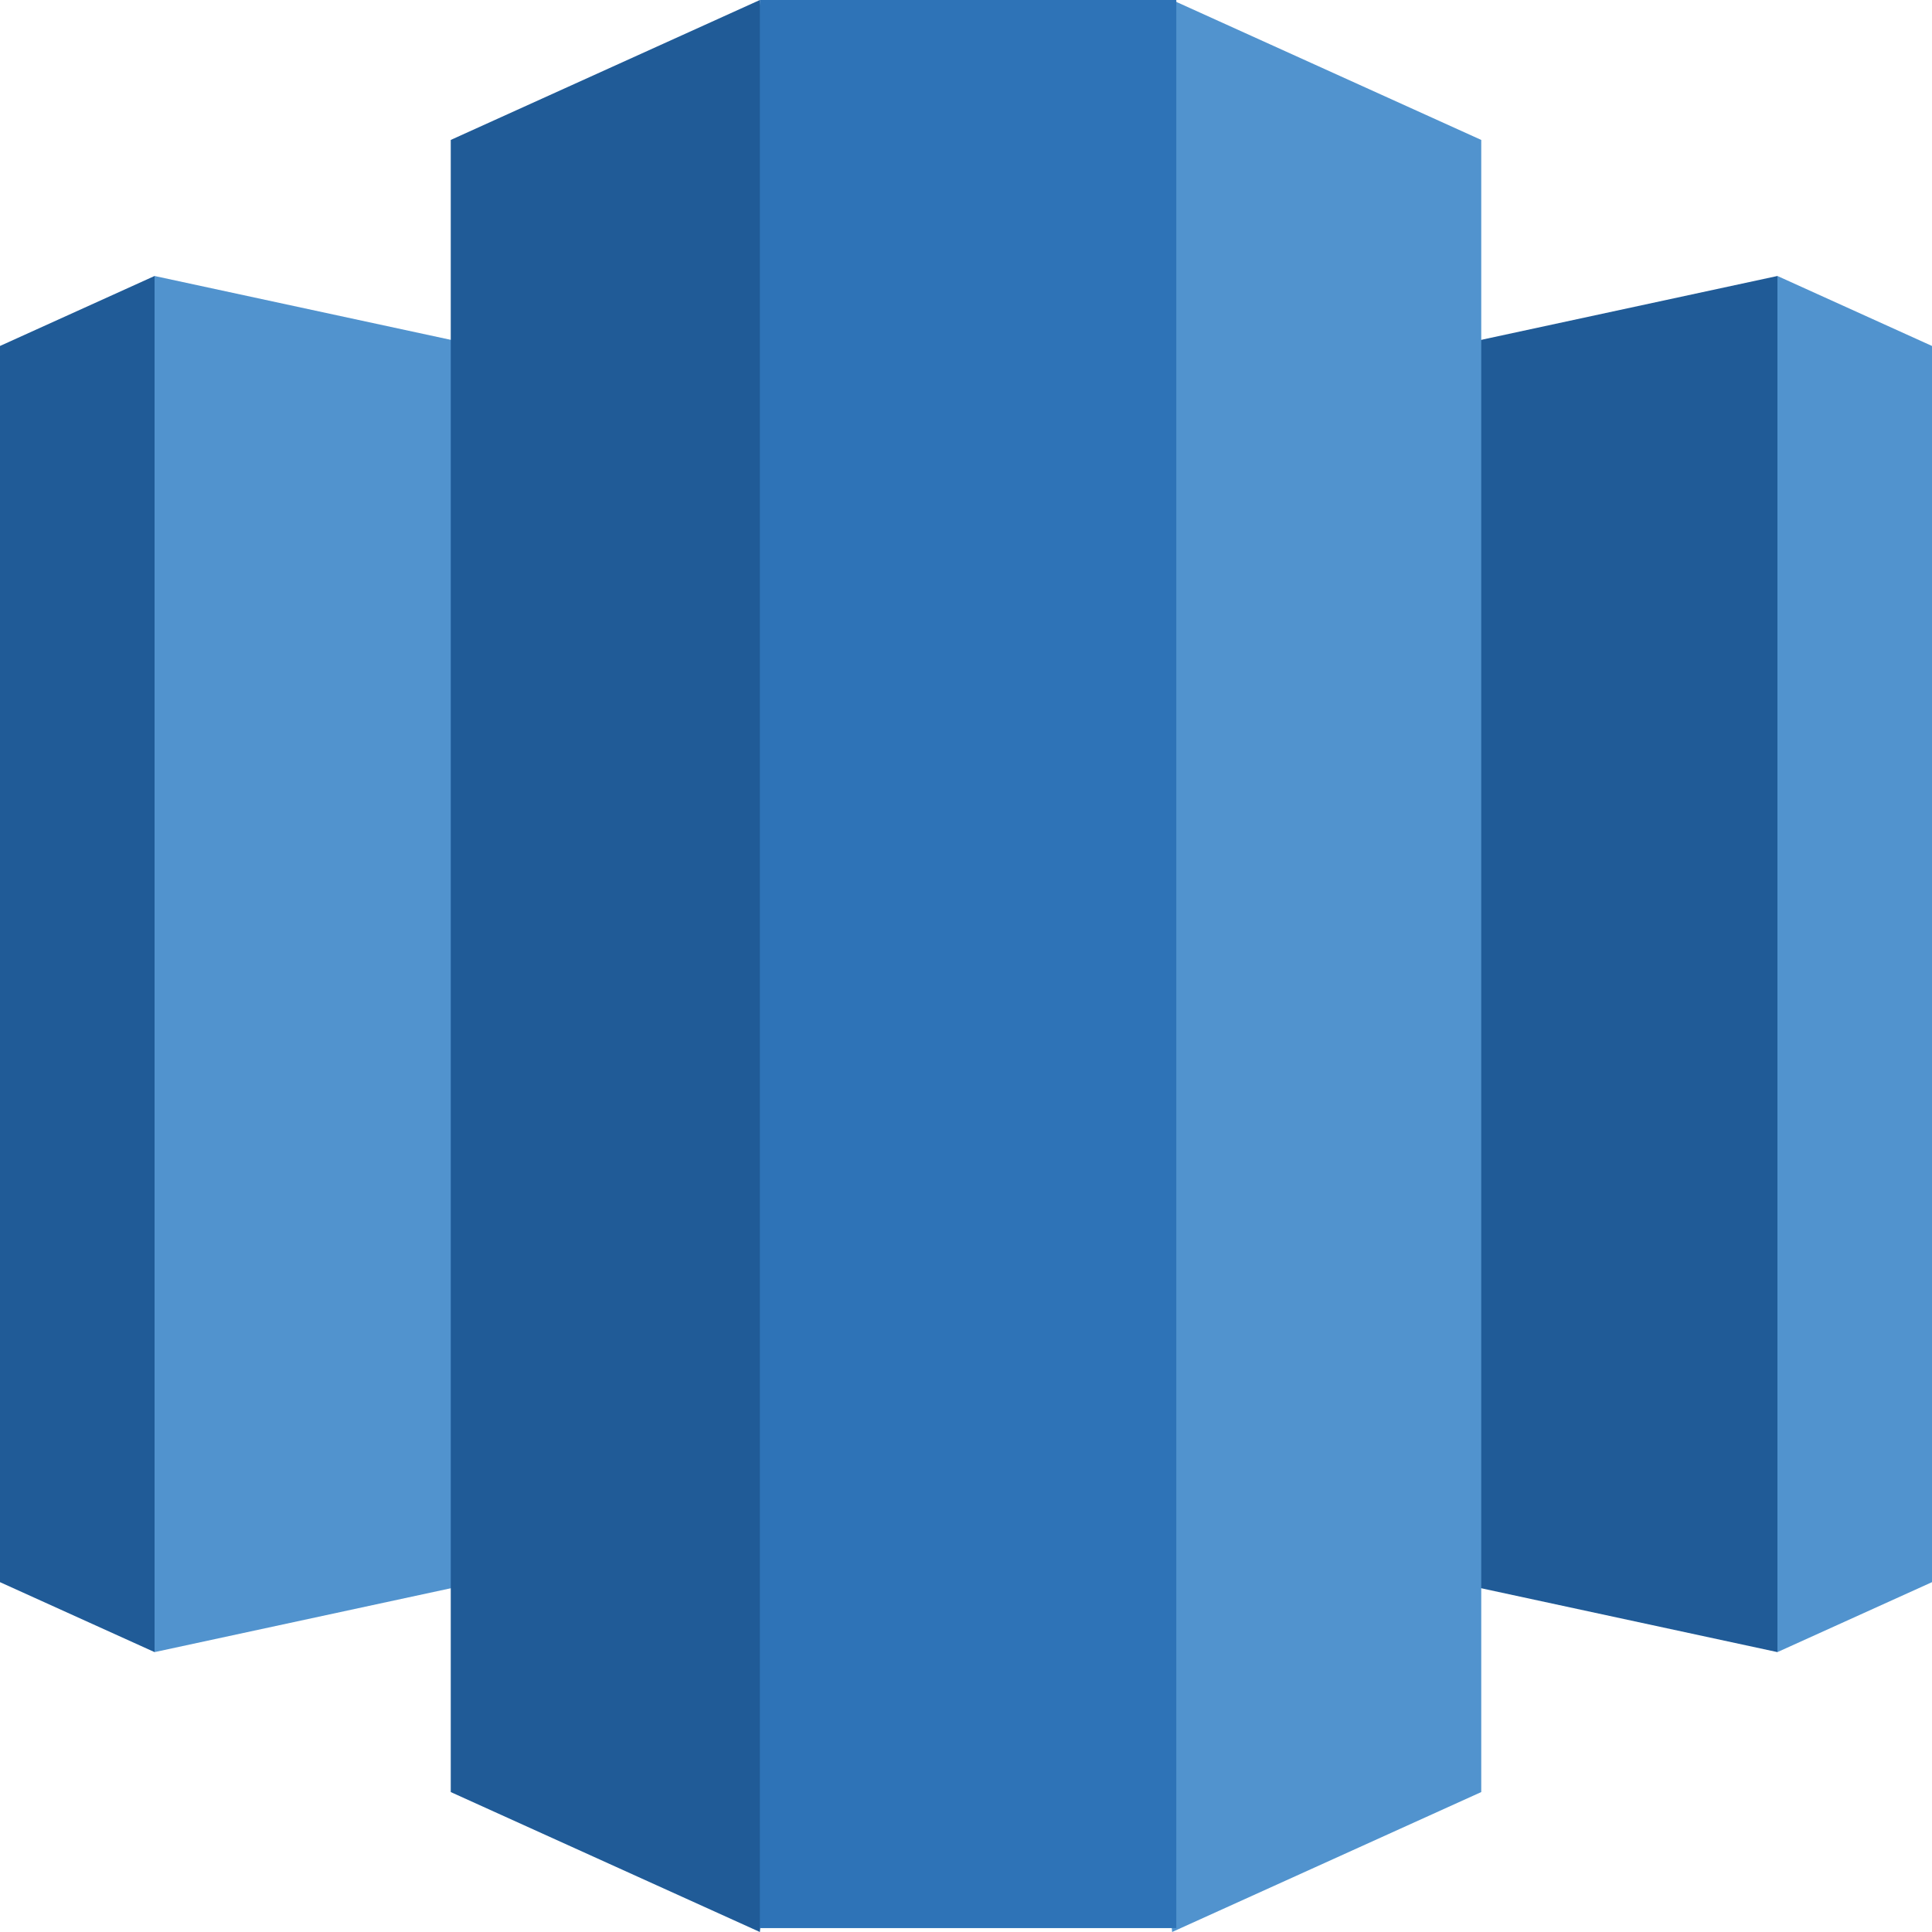 <svg width="100" height="100" viewBox="0 0 100 100" fill="none" xmlns="http://www.w3.org/2000/svg">
<path d="M50 76.459L92 85.513V14.285L50 23.339V76.459Z" fill="#205B97"/>
<path d="M92 14.285L100 17.907V81.892L92 85.513V14.285ZM50 76.459L8 85.513V14.285L50 23.339V76.459Z" fill="#5193CE"/>
<path d="M8 14.285L0 17.907V81.892L8 85.513V14.285Z" fill="#205B97"/>
<path d="M60.669 100L76.669 92.757V7.243L60.669 0L55.777 47.486L60.669 100Z" fill="#5193CE"/>
<path d="M39.331 100L23.331 92.757V7.243L39.331 0L44.223 47.486L39.331 100Z" fill="#205B97"/>
<path d="M39.331 0H60.885V99.798H39.331V0Z" fill="#2E73B7"/>
</svg>
